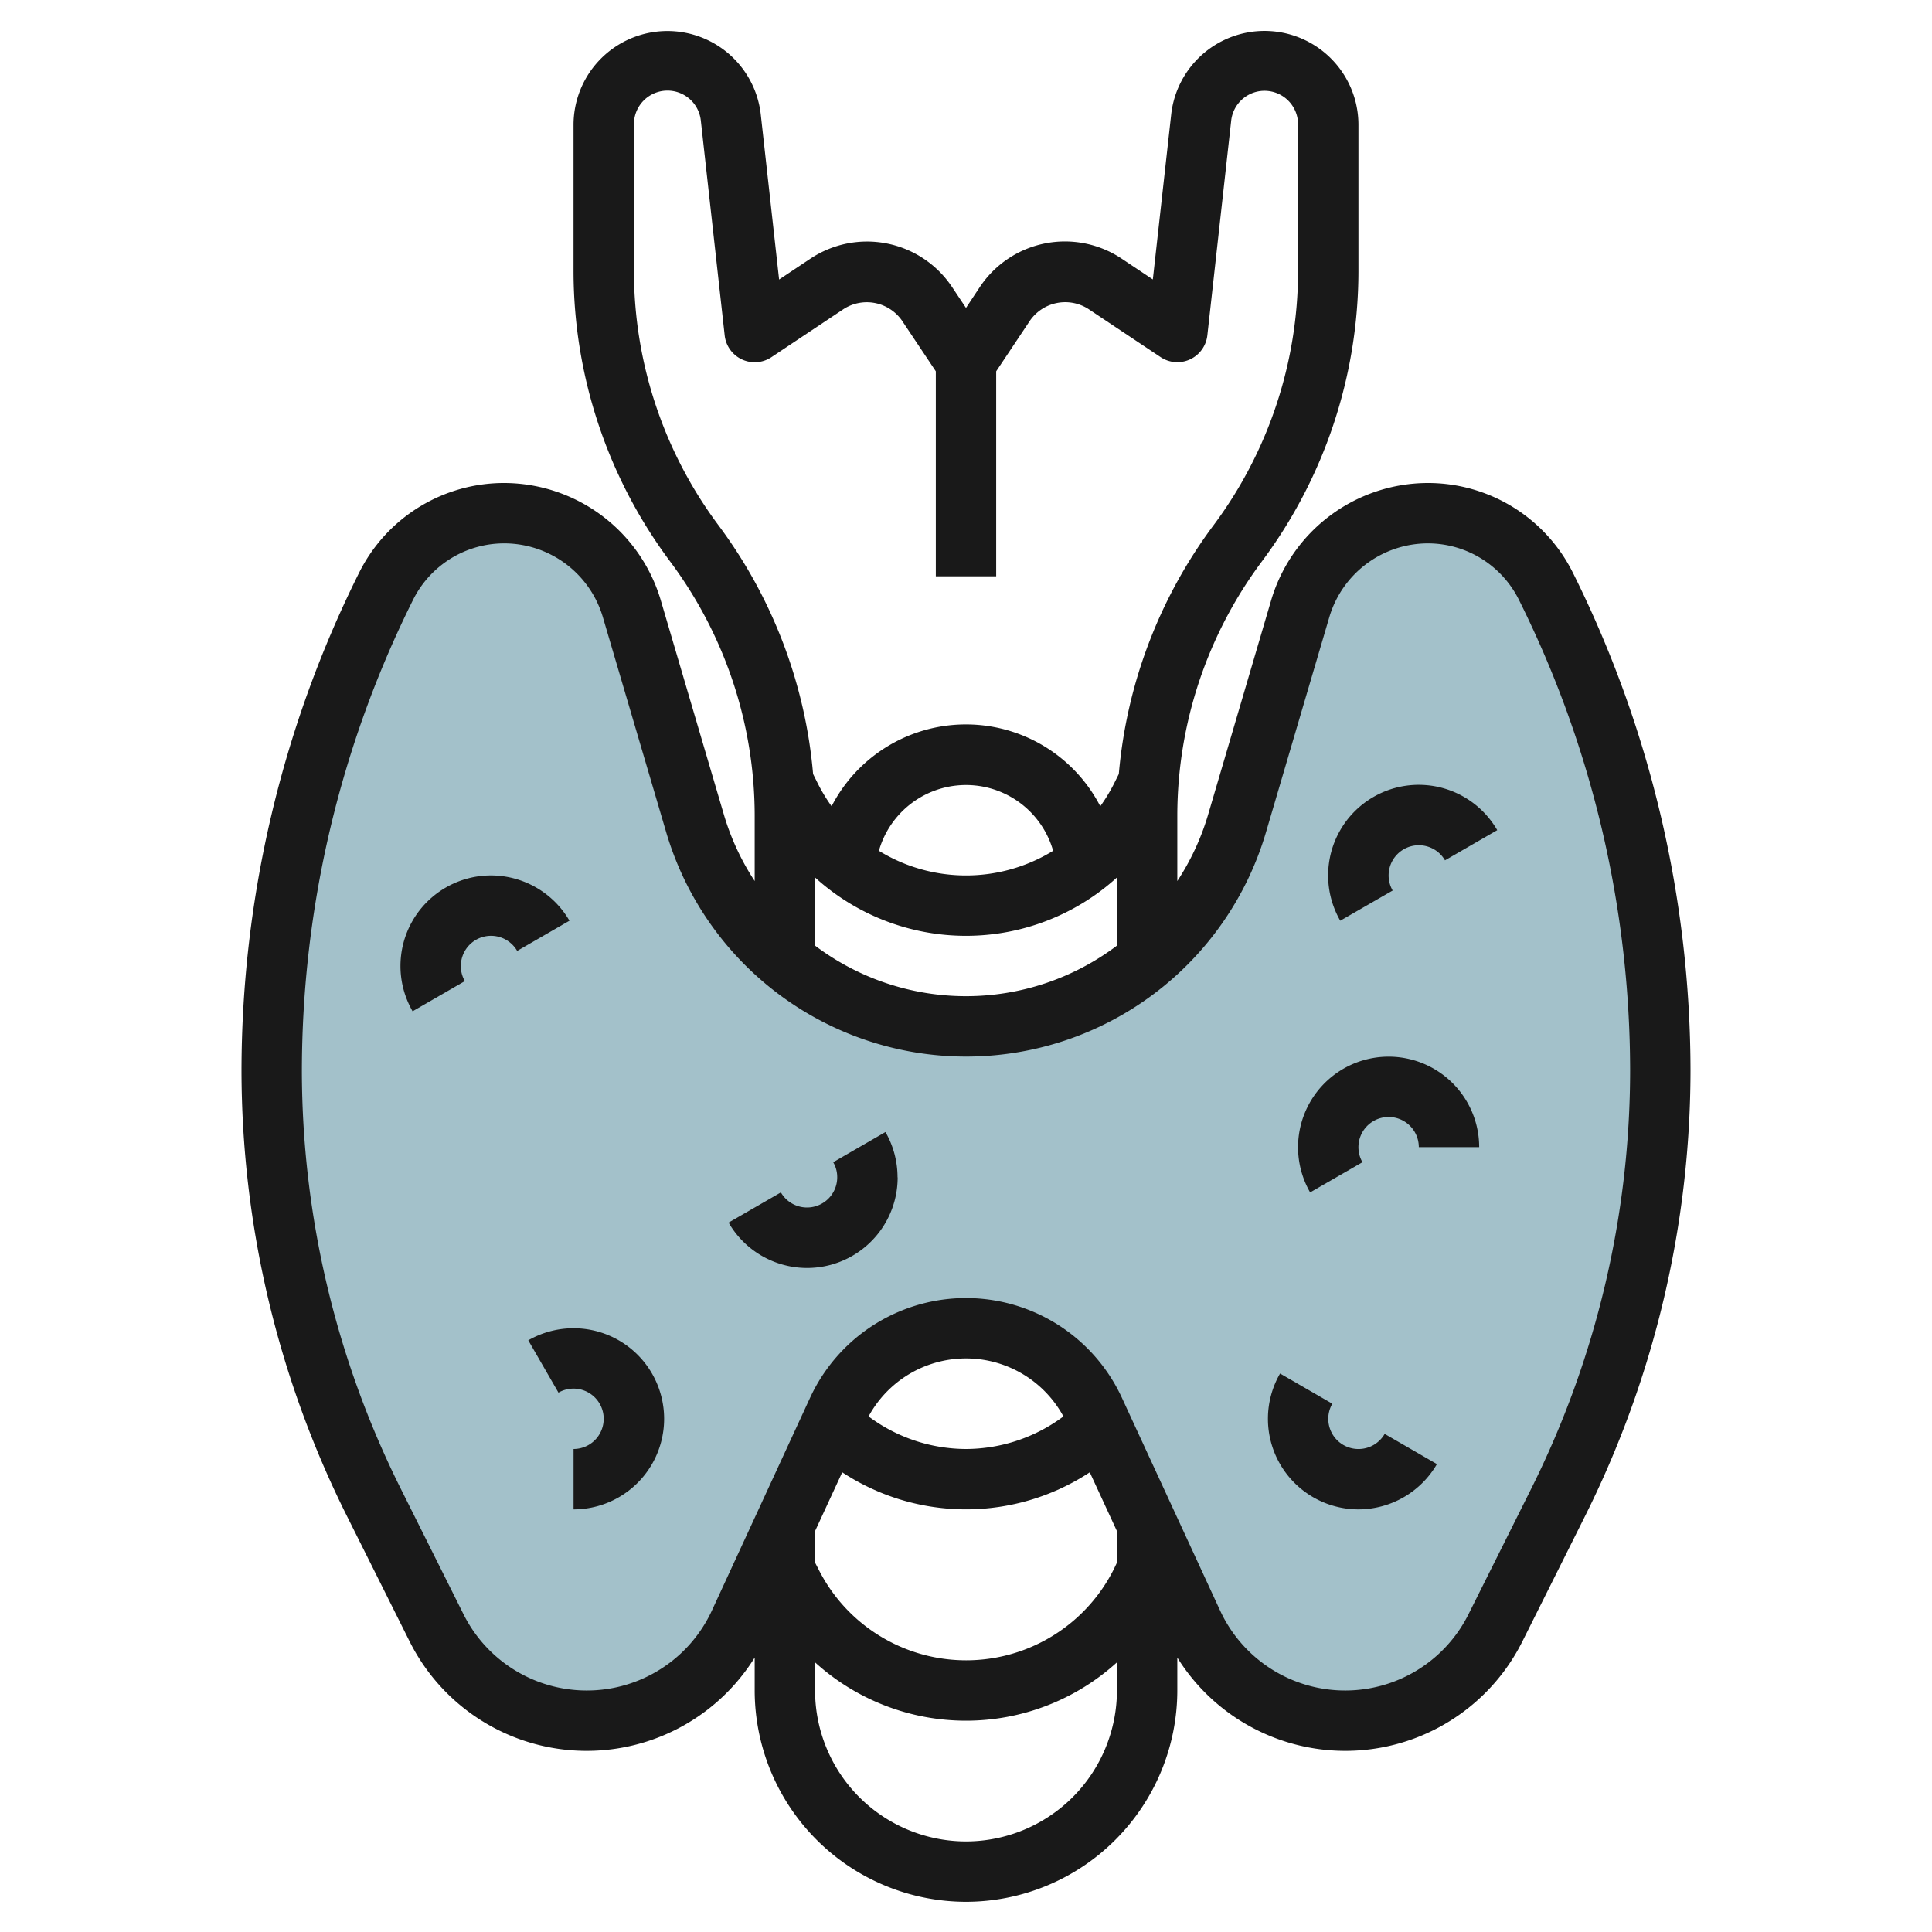 <svg id="Layer_3" height="512" viewBox="0 0 64 64" width="512" xmlns="http://www.w3.org/2000/svg" data-name="Layer 3"><path d="m32 44a4.687 4.687 0 0 1 4.257 2.724l3.251 7.043a5.564 5.564 0 0 0 5.053 3.233 5.565 5.565 0 0 0 4.977-3.076l2.093-4.186a31.919 31.919 0 0 0 3.369-14.272 35.859 35.859 0 0 0 -3.786-16.038 4.392 4.392 0 0 0 -3.928-2.428 4.391 4.391 0 0 0 -4.213 3.152l-2.1 7.132a9.355 9.355 0 0 1 -8.973 6.716 9.355 9.355 0 0 1 -8.975-6.716l-2.1-7.132a4.391 4.391 0 0 0 -4.211-3.152 4.392 4.392 0 0 0 -3.928 2.428 35.859 35.859 0 0 0 -3.786 16.038 31.919 31.919 0 0 0 3.369 14.272l2.093 4.186a5.565 5.565 0 0 0 4.977 3.076 5.564 5.564 0 0 0 5.053-3.233l3.251-7.043a4.687 4.687 0 0 1 4.257-2.724z" fill="#a3c1ca"/><g fill="#191919"><path d="m32 63a7.008 7.008 0 0 0 7-7v-1.09a6.558 6.558 0 0 0 11.433-.539l2.092-4.185a33.089 33.089 0 0 0 3.475-14.72 37.053 37.053 0 0 0 -3.892-16.486 5.362 5.362 0 0 0 -4.822-2.98 5.423 5.423 0 0 0 -5.173 3.87l-2.097 7.13a8.256 8.256 0 0 1 -1.016 2.186v-2.186a14.094 14.094 0 0 1 2.8-8.4 16.1 16.1 0 0 0 3.2-9.6v-4.889a3.111 3.111 0 0 0 -6.2-.344l-.611 5.49-1.031-.688a3.387 3.387 0 0 0 -4.7.939l-.458.692-.459-.688a3.386 3.386 0 0 0 -4.7-.94l-1.032.688-.61-5.49a3.111 3.111 0 0 0 -6.2.344v4.886a16.1 16.1 0 0 0 3.2 9.6 14.094 14.094 0 0 1 2.801 8.4v2.186a8.256 8.256 0 0 1 -1.016-2.186l-2.1-7.132a5.423 5.423 0 0 0 -5.17-3.868 5.362 5.362 0 0 0 -4.822 2.98 37.053 37.053 0 0 0 -3.892 16.486 33.089 33.089 0 0 0 3.475 14.72l2.092 4.185a6.558 6.558 0 0 0 11.433.539v1.09a7.008 7.008 0 0 0 7 7zm-5-12.281.9-1.947a7.463 7.463 0 0 0 8.2 0l.9 1.948v1.044l-.1.211a5.473 5.473 0 0 1 -9.79 0l-.11-.211zm5-2.719a5.424 5.424 0 0 1 -3.227-1.079 3.671 3.671 0 0 1 6.454 0 5.429 5.429 0 0 1 -3.227 1.079zm0 13a5.006 5.006 0 0 1 -5-5v-.932a7.436 7.436 0 0 0 10 0v.932a5.006 5.006 0 0 1 -5 5zm-5-31.932a7.435 7.435 0 0 0 10 0v2.257a8.3 8.3 0 0 1 -10 0zm2.115-.884a3 3 0 0 1 5.771 0 5.507 5.507 0 0 1 -5.771 0zm-5.315-10.784a14.094 14.094 0 0 1 -2.8-8.4v-4.889a1.111 1.111 0 0 1 2.215-.123l.791 7.122a1 1 0 0 0 1.549.722l2.4-1.6a1.42 1.42 0 0 1 1.922.385l1.123 1.683v6.79h2v-6.79l1.124-1.686a1.422 1.422 0 0 1 1.922-.384l2.4 1.6a1 1 0 0 0 1.549-.722l.791-7.122a1.111 1.111 0 0 1 2.214.125v4.889a14.094 14.094 0 0 1 -2.8 8.4 16.109 16.109 0 0 0 -3.138 8.241l-.167.334a5.471 5.471 0 0 1 -.447.733 5.008 5.008 0 0 0 -8.9 0 5.625 5.625 0 0 1 -.446-.732l-.167-.335a16.109 16.109 0 0 0 -3.135-8.241zm-.216 35.948a4.565 4.565 0 0 1 -8.228.129l-2.092-4.186a31.059 31.059 0 0 1 -3.264-13.825 35.036 35.036 0 0 1 3.681-15.591 3.371 3.371 0 0 1 3.033-1.875 3.411 3.411 0 0 1 3.254 2.435l2.1 7.132a10.356 10.356 0 0 0 19.87 0l2.1-7.132a3.411 3.411 0 0 1 3.248-2.435 3.371 3.371 0 0 1 3.033 1.875 35.036 35.036 0 0 1 3.681 15.591 31.059 31.059 0 0 1 -3.264 13.825l-2.092 4.186a4.565 4.565 0 0 1 -8.228-.129l-3.251-7.043a5.689 5.689 0 0 0 -10.331 0z"/><path d="m16.268 29a3 3 0 0 0 -2.6 4.5l1.731-1a.979.979 0 0 1 -.133-.5 1 1 0 0 1 1.866-.5l1.732-1a3.01 3.01 0 0 0 -2.596-1.5z"/><path d="m19 44a3.011 3.011 0 0 0 -1.5.4l1 1.733a1 1 0 1 1 .5 1.867v2a3 3 0 0 0 0-6z"/><path d="m29.732 39a3.007 3.007 0 0 0 -.4-1.5l-1.731 1a.98.98 0 0 1 .133.5 1 1 0 0 1 -1.866.5l-1.732 1a3 3 0 0 0 5.6-1.5z"/><path d="m46.134 29.5a1 1 0 0 1 .866-1.5 1 1 0 0 1 .867.5l1.731-1a3 3 0 0 0 -5.2 3z"/><path d="m45.133 38.5a1 1 0 1 1 1.867-.5h2a3 3 0 1 0 -5.6 1.5z"/><path d="m45 50a3.012 3.012 0 0 0 2.6-1.5l-1.731-1a1 1 0 0 1 -1.734-1l-1.731-1a3 3 0 0 0 2.596 4.5z"/></g></svg>